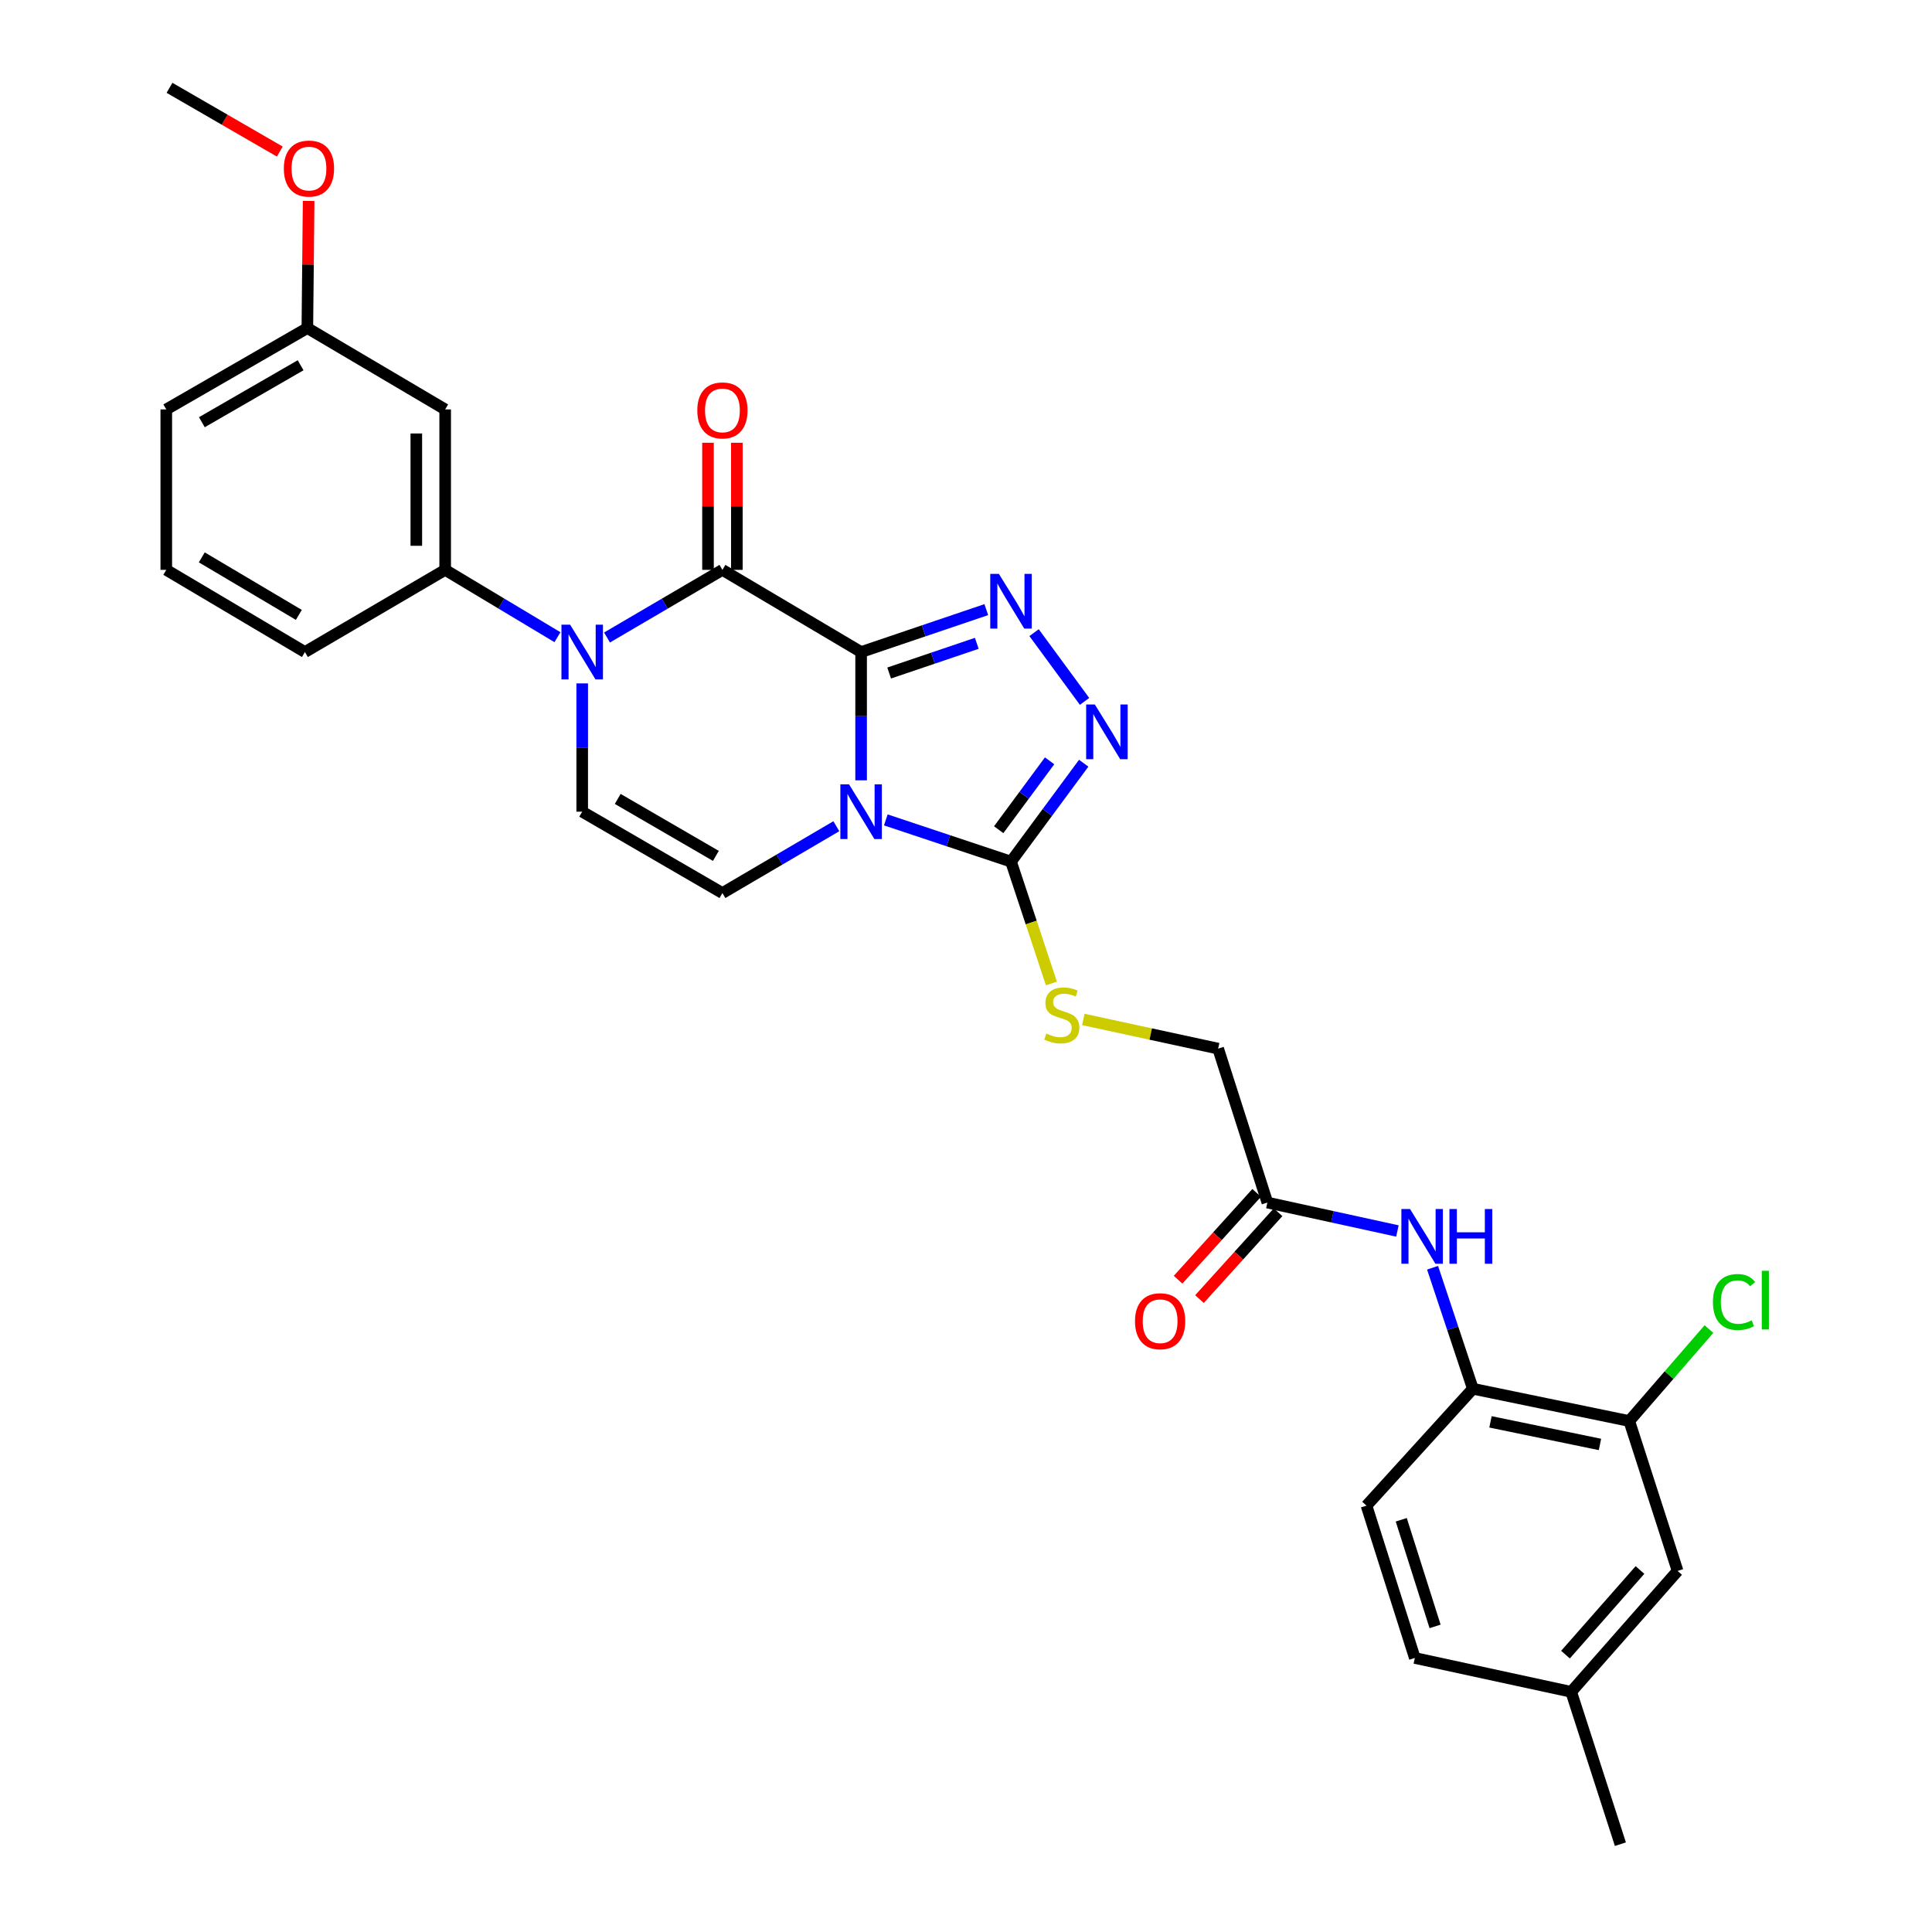 <?xml version='1.0' encoding='iso-8859-1'?>
<svg version='1.1' baseProfile='full'
              xmlns='http://www.w3.org/2000/svg'
                      xmlns:rdkit='http://www.rdkit.org/xml'
                      xmlns:xlink='http://www.w3.org/1999/xlink'
                  xml:space='preserve'
width='1000px' height='1000px' viewBox='0 0 1000 1000'>
<!-- END OF HEADER -->
<rect style='opacity:1.0;fill:#FFFFFF;stroke:none' width='1000' height='1000' x='0' y='0'> </rect>
<path class='bond-0' d='M 445.71,337.498 L 445.71,370.699' style='fill:none;fill-rule:evenodd;stroke:#000000;stroke-width:6px;stroke-linecap:butt;stroke-linejoin:miter;stroke-opacity:1' />
<path class='bond-0' d='M 445.71,370.699 L 445.71,403.901' style='fill:none;fill-rule:evenodd;stroke:#0000FF;stroke-width:6px;stroke-linecap:butt;stroke-linejoin:miter;stroke-opacity:1' />
<path class='bond-1' d='M 445.71,337.498 L 373.927,294.959' style='fill:none;fill-rule:evenodd;stroke:#000000;stroke-width:6px;stroke-linecap:butt;stroke-linejoin:miter;stroke-opacity:1' />
<path class='bond-2' d='M 445.71,337.498 L 478.107,326.519' style='fill:none;fill-rule:evenodd;stroke:#000000;stroke-width:6px;stroke-linecap:butt;stroke-linejoin:miter;stroke-opacity:1' />
<path class='bond-2' d='M 478.107,326.519 L 510.505,315.541' style='fill:none;fill-rule:evenodd;stroke:#0000FF;stroke-width:6px;stroke-linecap:butt;stroke-linejoin:miter;stroke-opacity:1' />
<path class='bond-2' d='M 460.223,348.351 L 482.901,340.667' style='fill:none;fill-rule:evenodd;stroke:#000000;stroke-width:6px;stroke-linecap:butt;stroke-linejoin:miter;stroke-opacity:1' />
<path class='bond-2' d='M 482.901,340.667 L 505.58,332.982' style='fill:none;fill-rule:evenodd;stroke:#0000FF;stroke-width:6px;stroke-linecap:butt;stroke-linejoin:miter;stroke-opacity:1' />
<path class='bond-4' d='M 458.494,424.385 L 490.894,435.176' style='fill:none;fill-rule:evenodd;stroke:#0000FF;stroke-width:6px;stroke-linecap:butt;stroke-linejoin:miter;stroke-opacity:1' />
<path class='bond-4' d='M 490.894,435.176 L 523.293,445.968' style='fill:none;fill-rule:evenodd;stroke:#000000;stroke-width:6px;stroke-linecap:butt;stroke-linejoin:miter;stroke-opacity:1' />
<path class='bond-6' d='M 432.889,427.648 L 403.408,444.945' style='fill:none;fill-rule:evenodd;stroke:#0000FF;stroke-width:6px;stroke-linecap:butt;stroke-linejoin:miter;stroke-opacity:1' />
<path class='bond-6' d='M 403.408,444.945 L 373.927,462.242' style='fill:none;fill-rule:evenodd;stroke:#000000;stroke-width:6px;stroke-linecap:butt;stroke-linejoin:miter;stroke-opacity:1' />
<path class='bond-3' d='M 373.927,294.959 L 344.059,312.465' style='fill:none;fill-rule:evenodd;stroke:#000000;stroke-width:6px;stroke-linecap:butt;stroke-linejoin:miter;stroke-opacity:1' />
<path class='bond-3' d='M 344.059,312.465 L 314.191,329.97' style='fill:none;fill-rule:evenodd;stroke:#0000FF;stroke-width:6px;stroke-linecap:butt;stroke-linejoin:miter;stroke-opacity:1' />
<path class='bond-15' d='M 381.396,294.959 L 381.396,262.066' style='fill:none;fill-rule:evenodd;stroke:#000000;stroke-width:6px;stroke-linecap:butt;stroke-linejoin:miter;stroke-opacity:1' />
<path class='bond-15' d='M 381.396,262.066 L 381.396,229.172' style='fill:none;fill-rule:evenodd;stroke:#FF0000;stroke-width:6px;stroke-linecap:butt;stroke-linejoin:miter;stroke-opacity:1' />
<path class='bond-15' d='M 366.459,294.959 L 366.459,262.066' style='fill:none;fill-rule:evenodd;stroke:#000000;stroke-width:6px;stroke-linecap:butt;stroke-linejoin:miter;stroke-opacity:1' />
<path class='bond-15' d='M 366.459,262.066 L 366.459,229.172' style='fill:none;fill-rule:evenodd;stroke:#FF0000;stroke-width:6px;stroke-linecap:butt;stroke-linejoin:miter;stroke-opacity:1' />
<path class='bond-5' d='M 535.234,327.464 L 561.365,363.039' style='fill:none;fill-rule:evenodd;stroke:#0000FF;stroke-width:6px;stroke-linecap:butt;stroke-linejoin:miter;stroke-opacity:1' />
<path class='bond-7' d='M 301.348,353.723 L 301.348,386.925' style='fill:none;fill-rule:evenodd;stroke:#0000FF;stroke-width:6px;stroke-linecap:butt;stroke-linejoin:miter;stroke-opacity:1' />
<path class='bond-7' d='M 301.348,386.925 L 301.348,420.126' style='fill:none;fill-rule:evenodd;stroke:#000000;stroke-width:6px;stroke-linecap:butt;stroke-linejoin:miter;stroke-opacity:1' />
<path class='bond-8' d='M 288.54,329.816 L 259.48,312.388' style='fill:none;fill-rule:evenodd;stroke:#0000FF;stroke-width:6px;stroke-linecap:butt;stroke-linejoin:miter;stroke-opacity:1' />
<path class='bond-8' d='M 259.48,312.388 L 230.42,294.959' style='fill:none;fill-rule:evenodd;stroke:#000000;stroke-width:6px;stroke-linecap:butt;stroke-linejoin:miter;stroke-opacity:1' />
<path class='bond-10' d='M 523.293,445.968 L 533.751,477.506' style='fill:none;fill-rule:evenodd;stroke:#000000;stroke-width:6px;stroke-linecap:butt;stroke-linejoin:miter;stroke-opacity:1' />
<path class='bond-10' d='M 533.751,477.506 L 544.208,509.044' style='fill:none;fill-rule:evenodd;stroke:#CCCC00;stroke-width:6px;stroke-linecap:butt;stroke-linejoin:miter;stroke-opacity:1' />
<path class='bond-30' d='M 523.293,445.968 L 542.111,420.504' style='fill:none;fill-rule:evenodd;stroke:#000000;stroke-width:6px;stroke-linecap:butt;stroke-linejoin:miter;stroke-opacity:1' />
<path class='bond-30' d='M 542.111,420.504 L 560.928,395.039' style='fill:none;fill-rule:evenodd;stroke:#0000FF;stroke-width:6px;stroke-linecap:butt;stroke-linejoin:miter;stroke-opacity:1' />
<path class='bond-30' d='M 516.925,429.451 L 530.097,411.626' style='fill:none;fill-rule:evenodd;stroke:#000000;stroke-width:6px;stroke-linecap:butt;stroke-linejoin:miter;stroke-opacity:1' />
<path class='bond-30' d='M 530.097,411.626 L 543.27,393.801' style='fill:none;fill-rule:evenodd;stroke:#0000FF;stroke-width:6px;stroke-linecap:butt;stroke-linejoin:miter;stroke-opacity:1' />
<path class='bond-31' d='M 373.927,462.242 L 301.348,420.126' style='fill:none;fill-rule:evenodd;stroke:#000000;stroke-width:6px;stroke-linecap:butt;stroke-linejoin:miter;stroke-opacity:1' />
<path class='bond-31' d='M 370.537,443.004 L 319.732,413.524' style='fill:none;fill-rule:evenodd;stroke:#000000;stroke-width:6px;stroke-linecap:butt;stroke-linejoin:miter;stroke-opacity:1' />
<path class='bond-14' d='M 230.42,294.959 L 230.42,211.915' style='fill:none;fill-rule:evenodd;stroke:#000000;stroke-width:6px;stroke-linecap:butt;stroke-linejoin:miter;stroke-opacity:1' />
<path class='bond-14' d='M 215.483,282.503 L 215.483,224.372' style='fill:none;fill-rule:evenodd;stroke:#000000;stroke-width:6px;stroke-linecap:butt;stroke-linejoin:miter;stroke-opacity:1' />
<path class='bond-24' d='M 230.42,294.959 L 157.824,337.498' style='fill:none;fill-rule:evenodd;stroke:#000000;stroke-width:6px;stroke-linecap:butt;stroke-linejoin:miter;stroke-opacity:1' />
<path class='bond-9' d='M 723.303,637.16 L 689.645,629.802' style='fill:none;fill-rule:evenodd;stroke:#0000FF;stroke-width:6px;stroke-linecap:butt;stroke-linejoin:miter;stroke-opacity:1' />
<path class='bond-9' d='M 689.645,629.802 L 655.987,622.445' style='fill:none;fill-rule:evenodd;stroke:#000000;stroke-width:6px;stroke-linecap:butt;stroke-linejoin:miter;stroke-opacity:1' />
<path class='bond-11' d='M 741.499,656.193 L 751.925,687.505' style='fill:none;fill-rule:evenodd;stroke:#0000FF;stroke-width:6px;stroke-linecap:butt;stroke-linejoin:miter;stroke-opacity:1' />
<path class='bond-11' d='M 751.925,687.505 L 762.35,718.816' style='fill:none;fill-rule:evenodd;stroke:#000000;stroke-width:6px;stroke-linecap:butt;stroke-linejoin:miter;stroke-opacity:1' />
<path class='bond-19' d='M 560.733,527.666 L 595.622,535.218' style='fill:none;fill-rule:evenodd;stroke:#CCCC00;stroke-width:6px;stroke-linecap:butt;stroke-linejoin:miter;stroke-opacity:1' />
<path class='bond-19' d='M 595.622,535.218 L 630.51,542.771' style='fill:none;fill-rule:evenodd;stroke:#000000;stroke-width:6px;stroke-linecap:butt;stroke-linejoin:miter;stroke-opacity:1' />
<path class='bond-13' d='M 762.35,718.816 L 843.302,735.521' style='fill:none;fill-rule:evenodd;stroke:#000000;stroke-width:6px;stroke-linecap:butt;stroke-linejoin:miter;stroke-opacity:1' />
<path class='bond-13' d='M 771.474,735.951 L 828.141,747.645' style='fill:none;fill-rule:evenodd;stroke:#000000;stroke-width:6px;stroke-linecap:butt;stroke-linejoin:miter;stroke-opacity:1' />
<path class='bond-18' d='M 762.35,718.816 L 707.297,779.321' style='fill:none;fill-rule:evenodd;stroke:#000000;stroke-width:6px;stroke-linecap:butt;stroke-linejoin:miter;stroke-opacity:1' />
<path class='bond-12' d='M 655.987,622.445 L 630.51,542.771' style='fill:none;fill-rule:evenodd;stroke:#000000;stroke-width:6px;stroke-linecap:butt;stroke-linejoin:miter;stroke-opacity:1' />
<path class='bond-17' d='M 650.449,617.434 L 630.111,639.907' style='fill:none;fill-rule:evenodd;stroke:#000000;stroke-width:6px;stroke-linecap:butt;stroke-linejoin:miter;stroke-opacity:1' />
<path class='bond-17' d='M 630.111,639.907 L 609.772,662.38' style='fill:none;fill-rule:evenodd;stroke:#FF0000;stroke-width:6px;stroke-linecap:butt;stroke-linejoin:miter;stroke-opacity:1' />
<path class='bond-17' d='M 661.525,627.457 L 641.186,649.93' style='fill:none;fill-rule:evenodd;stroke:#000000;stroke-width:6px;stroke-linecap:butt;stroke-linejoin:miter;stroke-opacity:1' />
<path class='bond-17' d='M 641.186,649.93 L 620.847,672.404' style='fill:none;fill-rule:evenodd;stroke:#FF0000;stroke-width:6px;stroke-linecap:butt;stroke-linejoin:miter;stroke-opacity:1' />
<path class='bond-16' d='M 843.302,735.521 L 868.322,813.113' style='fill:none;fill-rule:evenodd;stroke:#000000;stroke-width:6px;stroke-linecap:butt;stroke-linejoin:miter;stroke-opacity:1' />
<path class='bond-21' d='M 843.302,735.521 L 863.923,711.727' style='fill:none;fill-rule:evenodd;stroke:#000000;stroke-width:6px;stroke-linecap:butt;stroke-linejoin:miter;stroke-opacity:1' />
<path class='bond-21' d='M 863.923,711.727 L 884.543,687.932' style='fill:none;fill-rule:evenodd;stroke:#00CC00;stroke-width:6px;stroke-linecap:butt;stroke-linejoin:miter;stroke-opacity:1' />
<path class='bond-20' d='M 230.42,211.915 L 159.086,169.8' style='fill:none;fill-rule:evenodd;stroke:#000000;stroke-width:6px;stroke-linecap:butt;stroke-linejoin:miter;stroke-opacity:1' />
<path class='bond-33' d='M 868.322,813.113 L 813.245,875.693' style='fill:none;fill-rule:evenodd;stroke:#000000;stroke-width:6px;stroke-linecap:butt;stroke-linejoin:miter;stroke-opacity:1' />
<path class='bond-33' d='M 848.848,812.631 L 810.293,856.437' style='fill:none;fill-rule:evenodd;stroke:#000000;stroke-width:6px;stroke-linecap:butt;stroke-linejoin:miter;stroke-opacity:1' />
<path class='bond-23' d='M 707.297,779.321 L 732.309,858.166' style='fill:none;fill-rule:evenodd;stroke:#000000;stroke-width:6px;stroke-linecap:butt;stroke-linejoin:miter;stroke-opacity:1' />
<path class='bond-23' d='M 725.287,786.631 L 742.795,841.822' style='fill:none;fill-rule:evenodd;stroke:#000000;stroke-width:6px;stroke-linecap:butt;stroke-linejoin:miter;stroke-opacity:1' />
<path class='bond-25' d='M 159.086,169.8 L 159.416,136.899' style='fill:none;fill-rule:evenodd;stroke:#000000;stroke-width:6px;stroke-linecap:butt;stroke-linejoin:miter;stroke-opacity:1' />
<path class='bond-25' d='M 159.416,136.899 L 159.747,103.997' style='fill:none;fill-rule:evenodd;stroke:#FF0000;stroke-width:6px;stroke-linecap:butt;stroke-linejoin:miter;stroke-opacity:1' />
<path class='bond-32' d='M 159.086,169.8 L 86.067,211.915' style='fill:none;fill-rule:evenodd;stroke:#000000;stroke-width:6px;stroke-linecap:butt;stroke-linejoin:miter;stroke-opacity:1' />
<path class='bond-32' d='M 155.596,189.057 L 104.483,218.538' style='fill:none;fill-rule:evenodd;stroke:#000000;stroke-width:6px;stroke-linecap:butt;stroke-linejoin:miter;stroke-opacity:1' />
<path class='bond-22' d='M 813.245,875.693 L 732.309,858.166' style='fill:none;fill-rule:evenodd;stroke:#000000;stroke-width:6px;stroke-linecap:butt;stroke-linejoin:miter;stroke-opacity:1' />
<path class='bond-28' d='M 813.245,875.693 L 838.713,954.545' style='fill:none;fill-rule:evenodd;stroke:#000000;stroke-width:6px;stroke-linecap:butt;stroke-linejoin:miter;stroke-opacity:1' />
<path class='bond-26' d='M 157.824,337.498 L 86.067,294.959' style='fill:none;fill-rule:evenodd;stroke:#000000;stroke-width:6px;stroke-linecap:butt;stroke-linejoin:miter;stroke-opacity:1' />
<path class='bond-26' d='M 154.678,318.267 L 104.448,288.491' style='fill:none;fill-rule:evenodd;stroke:#000000;stroke-width:6px;stroke-linecap:butt;stroke-linejoin:miter;stroke-opacity:1' />
<path class='bond-29' d='M 144.831,78.454 L 116.283,61.954' style='fill:none;fill-rule:evenodd;stroke:#FF0000;stroke-width:6px;stroke-linecap:butt;stroke-linejoin:miter;stroke-opacity:1' />
<path class='bond-29' d='M 116.283,61.954 L 87.735,45.455' style='fill:none;fill-rule:evenodd;stroke:#000000;stroke-width:6px;stroke-linecap:butt;stroke-linejoin:miter;stroke-opacity:1' />
<path class='bond-27' d='M 86.067,294.959 L 86.067,211.915' style='fill:none;fill-rule:evenodd;stroke:#000000;stroke-width:6px;stroke-linecap:butt;stroke-linejoin:miter;stroke-opacity:1' />
<path  class='atom-1' d='M 439.45 405.966
L 448.73 420.966
Q 449.65 422.446, 451.13 425.126
Q 452.61 427.806, 452.69 427.966
L 452.69 405.966
L 456.45 405.966
L 456.45 434.286
L 452.57 434.286
L 442.61 417.886
Q 441.45 415.966, 440.21 413.766
Q 439.01 411.566, 438.65 410.886
L 438.65 434.286
L 434.97 434.286
L 434.97 405.966
L 439.45 405.966
' fill='#0000FF'/>
<path  class='atom-3' d='M 517.033 297.048
L 526.313 312.048
Q 527.233 313.528, 528.713 316.208
Q 530.193 318.888, 530.273 319.048
L 530.273 297.048
L 534.033 297.048
L 534.033 325.368
L 530.153 325.368
L 520.193 308.968
Q 519.033 307.048, 517.793 304.848
Q 516.593 302.648, 516.233 301.968
L 516.233 325.368
L 512.553 325.368
L 512.553 297.048
L 517.033 297.048
' fill='#0000FF'/>
<path  class='atom-4' d='M 295.088 323.338
L 304.368 338.338
Q 305.288 339.818, 306.768 342.498
Q 308.248 345.178, 308.328 345.338
L 308.328 323.338
L 312.088 323.338
L 312.088 351.658
L 308.208 351.658
L 298.248 335.258
Q 297.088 333.338, 295.848 331.138
Q 294.648 328.938, 294.288 328.258
L 294.288 351.658
L 290.608 351.658
L 290.608 323.338
L 295.088 323.338
' fill='#0000FF'/>
<path  class='atom-6' d='M 566.675 364.631
L 575.955 379.631
Q 576.875 381.111, 578.355 383.791
Q 579.835 386.471, 579.915 386.631
L 579.915 364.631
L 583.675 364.631
L 583.675 392.951
L 579.795 392.951
L 569.835 376.551
Q 568.675 374.631, 567.435 372.431
Q 566.235 370.231, 565.875 369.551
L 565.875 392.951
L 562.195 392.951
L 562.195 364.631
L 566.675 364.631
' fill='#0000FF'/>
<path  class='atom-10' d='M 729.833 625.795
L 739.113 640.795
Q 740.033 642.275, 741.513 644.955
Q 742.993 647.635, 743.073 647.795
L 743.073 625.795
L 746.833 625.795
L 746.833 654.115
L 742.953 654.115
L 732.993 637.715
Q 731.833 635.795, 730.593 633.595
Q 729.393 631.395, 729.033 630.715
L 729.033 654.115
L 725.353 654.115
L 725.353 625.795
L 729.833 625.795
' fill='#0000FF'/>
<path  class='atom-10' d='M 750.233 625.795
L 754.073 625.795
L 754.073 637.835
L 768.553 637.835
L 768.553 625.795
L 772.393 625.795
L 772.393 654.115
L 768.553 654.115
L 768.553 641.035
L 754.073 641.035
L 754.073 654.115
L 750.233 654.115
L 750.233 625.795
' fill='#0000FF'/>
<path  class='atom-11' d='M 541.583 534.973
Q 541.903 535.093, 543.223 535.653
Q 544.543 536.213, 545.983 536.573
Q 547.463 536.893, 548.903 536.893
Q 551.583 536.893, 553.143 535.613
Q 554.703 534.293, 554.703 532.013
Q 554.703 530.453, 553.903 529.493
Q 553.143 528.533, 551.943 528.013
Q 550.743 527.493, 548.743 526.893
Q 546.223 526.133, 544.703 525.413
Q 543.223 524.693, 542.143 523.173
Q 541.103 521.653, 541.103 519.093
Q 541.103 515.533, 543.503 513.333
Q 545.943 511.133, 550.743 511.133
Q 554.023 511.133, 557.743 512.693
L 556.823 515.773
Q 553.423 514.373, 550.863 514.373
Q 548.103 514.373, 546.583 515.533
Q 545.063 516.653, 545.103 518.613
Q 545.103 520.133, 545.863 521.053
Q 546.663 521.973, 547.783 522.493
Q 548.943 523.013, 550.863 523.613
Q 553.423 524.413, 554.943 525.213
Q 556.463 526.013, 557.543 527.653
Q 558.663 529.253, 558.663 532.013
Q 558.663 535.933, 556.023 538.053
Q 553.423 540.133, 549.063 540.133
Q 546.543 540.133, 544.623 539.573
Q 542.743 539.053, 540.503 538.133
L 541.583 534.973
' fill='#CCCC00'/>
<path  class='atom-16' d='M 360.927 212.427
Q 360.927 205.627, 364.287 201.827
Q 367.647 198.027, 373.927 198.027
Q 380.207 198.027, 383.567 201.827
Q 386.927 205.627, 386.927 212.427
Q 386.927 219.307, 383.527 223.227
Q 380.127 227.107, 373.927 227.107
Q 367.687 227.107, 364.287 223.227
Q 360.927 219.347, 360.927 212.427
M 373.927 223.907
Q 378.247 223.907, 380.567 221.027
Q 382.927 218.107, 382.927 212.427
Q 382.927 206.867, 380.567 204.067
Q 378.247 201.227, 373.927 201.227
Q 369.607 201.227, 367.247 204.027
Q 364.927 206.827, 364.927 212.427
Q 364.927 218.147, 367.247 221.027
Q 369.607 223.907, 373.927 223.907
' fill='#FF0000'/>
<path  class='atom-18' d='M 587.478 683.86
Q 587.478 677.06, 590.838 673.26
Q 594.198 669.46, 600.478 669.46
Q 606.758 669.46, 610.118 673.26
Q 613.478 677.06, 613.478 683.86
Q 613.478 690.74, 610.078 694.66
Q 606.678 698.54, 600.478 698.54
Q 594.238 698.54, 590.838 694.66
Q 587.478 690.78, 587.478 683.86
M 600.478 695.34
Q 604.798 695.34, 607.118 692.46
Q 609.478 689.54, 609.478 683.86
Q 609.478 678.3, 607.118 675.5
Q 604.798 672.66, 600.478 672.66
Q 596.158 672.66, 593.798 675.46
Q 591.478 678.26, 591.478 683.86
Q 591.478 689.58, 593.798 692.46
Q 596.158 695.34, 600.478 695.34
' fill='#FF0000'/>
<path  class='atom-22' d='M 886.613 673.922
Q 886.613 666.882, 889.893 663.202
Q 893.213 659.482, 899.493 659.482
Q 905.333 659.482, 908.453 663.602
L 905.813 665.762
Q 903.533 662.762, 899.493 662.762
Q 895.213 662.762, 892.933 665.642
Q 890.693 668.482, 890.693 673.922
Q 890.693 679.522, 893.013 682.402
Q 895.373 685.282, 899.933 685.282
Q 903.053 685.282, 906.693 683.402
L 907.813 686.402
Q 906.333 687.362, 904.093 687.922
Q 901.853 688.482, 899.373 688.482
Q 893.213 688.482, 889.893 684.722
Q 886.613 680.962, 886.613 673.922
' fill='#00CC00'/>
<path  class='atom-22' d='M 911.893 657.762
L 915.573 657.762
L 915.573 688.122
L 911.893 688.122
L 911.893 657.762
' fill='#00CC00'/>
<path  class='atom-26' d='M 146.916 87.251
Q 146.916 80.451, 150.276 76.651
Q 153.636 72.851, 159.916 72.851
Q 166.196 72.851, 169.556 76.651
Q 172.916 80.451, 172.916 87.251
Q 172.916 94.131, 169.516 98.051
Q 166.116 101.931, 159.916 101.931
Q 153.676 101.931, 150.276 98.051
Q 146.916 94.171, 146.916 87.251
M 159.916 98.731
Q 164.236 98.731, 166.556 95.851
Q 168.916 92.931, 168.916 87.251
Q 168.916 81.691, 166.556 78.891
Q 164.236 76.051, 159.916 76.051
Q 155.596 76.051, 153.236 78.851
Q 150.916 81.651, 150.916 87.251
Q 150.916 92.971, 153.236 95.851
Q 155.596 98.731, 159.916 98.731
' fill='#FF0000'/>
</svg>
